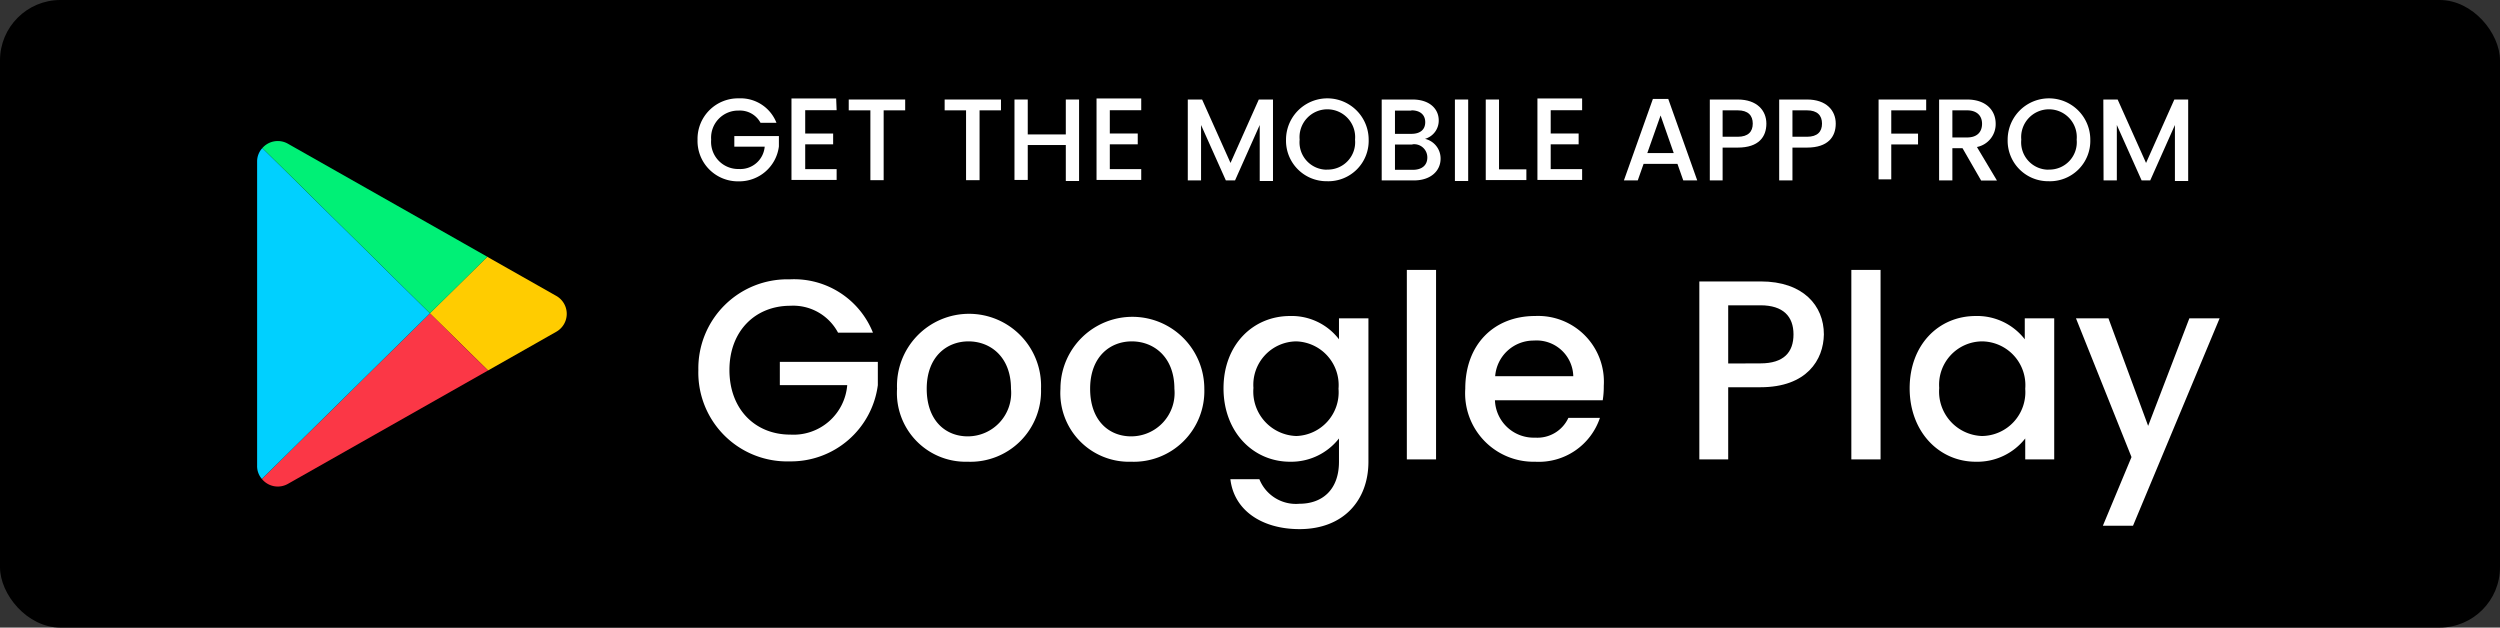 <svg id="Layer_1" data-name="Layer 1" xmlns="http://www.w3.org/2000/svg" width="214.79" height="53.92" viewBox="0 0 214.79 53.92">
  <rect x="0" y="0" width="214.79" height="53.92" fill="#333333" stroke="none"/>
  <defs>
    <style>
      .cls-1 {
        fill: #fff;
      }

      .cls-2 {
        fill: #fc0;
      }

      .cls-2, .cls-3, .cls-4, .cls-5 {
        isolation: isolate;
      }

      .cls-3 {
        fill: #fb3746;
      }

      .cls-4 {
        fill: #00d0ff;
      }

      .cls-5 {
        fill: #00f076;
      }
    </style>
  </defs>
  <rect width="214.79" height="53.92" rx="5.19"/>
  <g>
    <g>
      <g>
        <path class="cls-1" d="M75,28.58H72a4.36,4.36,0,0,0-4.1-2.31c-3,0-5.23,2.16-5.23,5.52s2.2,5.55,5.23,5.55a4.63,4.63,0,0,0,4.89-4.25H67v-2h8.42v2a7.53,7.53,0,0,1-7.57,6.55A7.63,7.63,0,0,1,60,31.79,7.65,7.65,0,0,1,67.85,24,7.3,7.3,0,0,1,75,28.58Z"/>
        <path class="cls-1" d="M83.14,39.67a5.91,5.91,0,0,1-6.07-6.27,6.19,6.19,0,1,1,12.37,0A6.07,6.07,0,0,1,83.14,39.67Zm0-2.18a3.73,3.73,0,0,0,3.72-4.09c0-2.75-1.78-4.07-3.65-4.07s-3.59,1.32-3.59,4.07S81.25,37.49,83.14,37.49Z"/>
        <path class="cls-1" d="M97.18,39.67a5.9,5.9,0,0,1-6.07-6.27,6.18,6.18,0,1,1,12.36,0A6.07,6.07,0,0,1,97.18,39.67Zm0-2.18a3.73,3.73,0,0,0,3.72-4.09c0-2.75-1.79-4.07-3.66-4.07s-3.58,1.32-3.58,4.07S95.29,37.49,97.18,37.49Z"/>
        <path class="cls-1" d="M110.84,27.15a5.12,5.12,0,0,1,4.2,2V27.35h2.53V39.67c0,3.3-2.13,5.79-5.92,5.79-3.23,0-5.63-1.61-5.94-4.29h2.49a3.38,3.38,0,0,0,3.45,2.11c1.94,0,3.39-1.19,3.39-3.61v-2a5.21,5.21,0,0,1-4.2,2c-3.19,0-5.72-2.57-5.72-6.31S107.65,27.15,110.84,27.15Zm.53,2.18a3.73,3.73,0,0,0-3.68,4,3.82,3.82,0,0,0,3.68,4.13A3.76,3.76,0,0,0,115,33.4,3.76,3.76,0,0,0,111.37,29.33Z"/>
        <path class="cls-1" d="M120.87,23.19h2.51V39.47h-2.51Z"/>
        <path class="cls-1" d="M131.89,39.67a5.88,5.88,0,0,1-6-6.27c0-3.81,2.47-6.25,6-6.25a5.65,5.65,0,0,1,5.9,6,7.39,7.39,0,0,1-.09,1.24h-9.26a3.33,3.33,0,0,0,3.45,3.21,2.93,2.93,0,0,0,2.86-1.7h2.71A5.54,5.54,0,0,1,131.89,39.67Zm-3.43-7.35h6.71a3.15,3.15,0,0,0-3.39-3.06A3.31,3.31,0,0,0,128.46,32.32Z"/>
        <path class="cls-1" d="M151.25,33.27h-2.77v6.2H146V24.18h5.28c3.63,0,5.42,2.07,5.42,4.55C156.67,30.91,155.24,33.27,151.25,33.27Zm0-2.05c2,0,2.84-.95,2.84-2.49s-.88-2.5-2.84-2.5h-2.77v5Z"/>
        <path class="cls-1" d="M159.06,23.19h2.51V39.47h-2.51Z"/>
        <path class="cls-1" d="M169.75,27.15a5.17,5.17,0,0,1,4.21,2V27.35h2.53V39.47H174v-1.8a5.23,5.23,0,0,1-4.25,2c-3.15,0-5.68-2.57-5.68-6.31S166.56,27.15,169.75,27.15Zm.53,2.18a3.72,3.72,0,0,0-3.67,4,3.82,3.82,0,0,0,3.67,4.13A3.77,3.77,0,0,0,174,33.4,3.76,3.76,0,0,0,170.28,29.33Z"/>
        <path class="cls-1" d="M188.1,27.35h2.6l-7.44,17.82h-2.59l2.46-5.9-4.77-11.92h2.79l3.41,9.24Z"/>
      </g>
      <g>
        <path class="cls-1" d="M66.71,10.55H65.34A2,2,0,0,0,63.48,9.5,2.33,2.33,0,0,0,61.1,12a2.33,2.33,0,0,0,2.38,2.52A2.1,2.1,0,0,0,65.7,12.6H63.09v-.91h3.83v.89a3.43,3.43,0,0,1-3.44,3A3.47,3.47,0,0,1,59.93,12a3.48,3.48,0,0,1,3.55-3.55A3.31,3.31,0,0,1,66.71,10.55Z"/>
        <path class="cls-1" d="M71.88,9.47h-2.7v2h2.4v.93h-2.4v2.13h2.7v.93H68v-7h3.84Z"/>
        <path class="cls-1" d="M72.92,8.55h4.85v.93H75.92v6H74.78v-6H72.92Z"/>
        <path class="cls-1" d="M81.16,8.55H86v.93H84.16v6H83v-6H81.16Z"/>
        <path class="cls-1" d="M91.57,12.46H88.3v3H87.16V8.55H88.3v3h3.27v-3h1.14v7H91.57Z"/>
        <path class="cls-1" d="M98.05,9.47h-2.7v2h2.4v.93h-2.4v2.13h2.7v.93H94.21v-7h3.84Z"/>
        <path class="cls-1" d="M102.05,8.55h1.23L105.72,14l2.43-5.45h1.22v7h-1.14V10.74l-2.12,4.76h-.79l-2.13-4.76V15.5h-1.14Z"/>
        <path class="cls-1" d="M114,15.57A3.48,3.48,0,0,1,110.49,12a3.55,3.55,0,1,1,7.1,0A3.47,3.47,0,0,1,114,15.57Zm0-1A2.35,2.35,0,0,0,116.42,12a2.39,2.39,0,1,0-4.76,0A2.35,2.35,0,0,0,114,14.58Z"/>
        <path class="cls-1" d="M121.49,15.5h-2.78V8.55h2.65c1.47,0,2.25.81,2.25,1.79a1.63,1.63,0,0,1-1.18,1.59,1.73,1.73,0,0,1,1.34,1.7C123.77,14.69,122.91,15.5,121.49,15.5Zm-.23-6h-1.41v2h1.41c.74,0,1.19-.35,1.19-1S122,9.48,121.26,9.48Zm.09,2.92h-1.5v2.17h1.54c.77,0,1.24-.39,1.24-1.06A1.13,1.13,0,0,0,121.35,12.4Z"/>
        <path class="cls-1" d="M125,8.55h1.14v7H125Z"/>
        <path class="cls-1" d="M128.79,8.55v6h2.35v.92h-3.49V8.55Z"/>
        <path class="cls-1" d="M135.93,9.47h-2.7v2h2.4v.93h-2.4v2.13h2.7v.93h-3.84v-7h3.84Z"/>
        <path class="cls-1" d="M144.12,14.08h-2.91l-.5,1.42h-1.19l2.49-7h1.32l2.49,7h-1.2Zm-1.45-4.16-1.14,3.23h2.27Z"/>
        <path class="cls-1" d="M149.3,12.68H148V15.5H146.9V8.55h2.4c1.65,0,2.46.94,2.46,2.07S151.11,12.68,149.3,12.68Zm0-.93c.89,0,1.29-.43,1.29-1.13s-.4-1.14-1.29-1.14H148v2.27Z"/>
        <path class="cls-1" d="M155.25,12.68H154V15.5h-1.14V8.55h2.4c1.65,0,2.46.94,2.46,2.07S157.06,12.68,155.25,12.68Zm0-.93c.89,0,1.29-.43,1.29-1.13s-.4-1.14-1.29-1.14H154v2.27Z"/>
        <path class="cls-1" d="M161.4,8.55h4.09v.93h-3v2h2.3v.93h-2.3v3H161.4Z"/>
        <path class="cls-1" d="M169,8.55c1.65,0,2.46.95,2.46,2.08a2,2,0,0,1-1.61,2l1.72,2.88h-1.36l-1.6-2.78h-.87V15.5h-1.14V8.55Zm0,.93h-1.26v2.33H169c.89,0,1.29-.49,1.29-1.18S169.84,9.48,169,9.48Z"/>
        <path class="cls-1" d="M176,15.57A3.48,3.48,0,0,1,172.49,12a3.55,3.55,0,0,1,7.1,0A3.47,3.47,0,0,1,176,15.57Zm0-1A2.35,2.35,0,0,0,178.42,12a2.39,2.39,0,1,0-4.76,0A2.35,2.35,0,0,0,176,14.58Z"/>
        <path class="cls-1" d="M180.71,8.55h1.23L184.38,14l2.43-5.45H188v7h-1.14V10.74l-2.12,4.76H184l-2.13-4.76V15.5h-1.14Z"/>
      </g>
    </g>
    <g>
      <path class="cls-2" d="M47.8,28.5l-5.87,3.33-5-4.91,4.93-4.86,5.93,3.36A1.77,1.77,0,0,1,47.8,28.5Z"/>
      <path class="cls-3" d="M41.93,31.83,24.74,41.57a1.76,1.76,0,0,1-2.24-.42L36.94,26.92Z"/>
      <path class="cls-4" d="M36.94,26.92,22.5,41.15A1.68,1.68,0,0,1,22.09,40V13.89a1.7,1.7,0,0,1,.45-1.17Z"/>
      <path class="cls-5" d="M41.87,22.06l-4.93,4.86-14.4-14.2a1.76,1.76,0,0,1,2.2-.37Z"/>
    </g>
  </g>
</svg>
